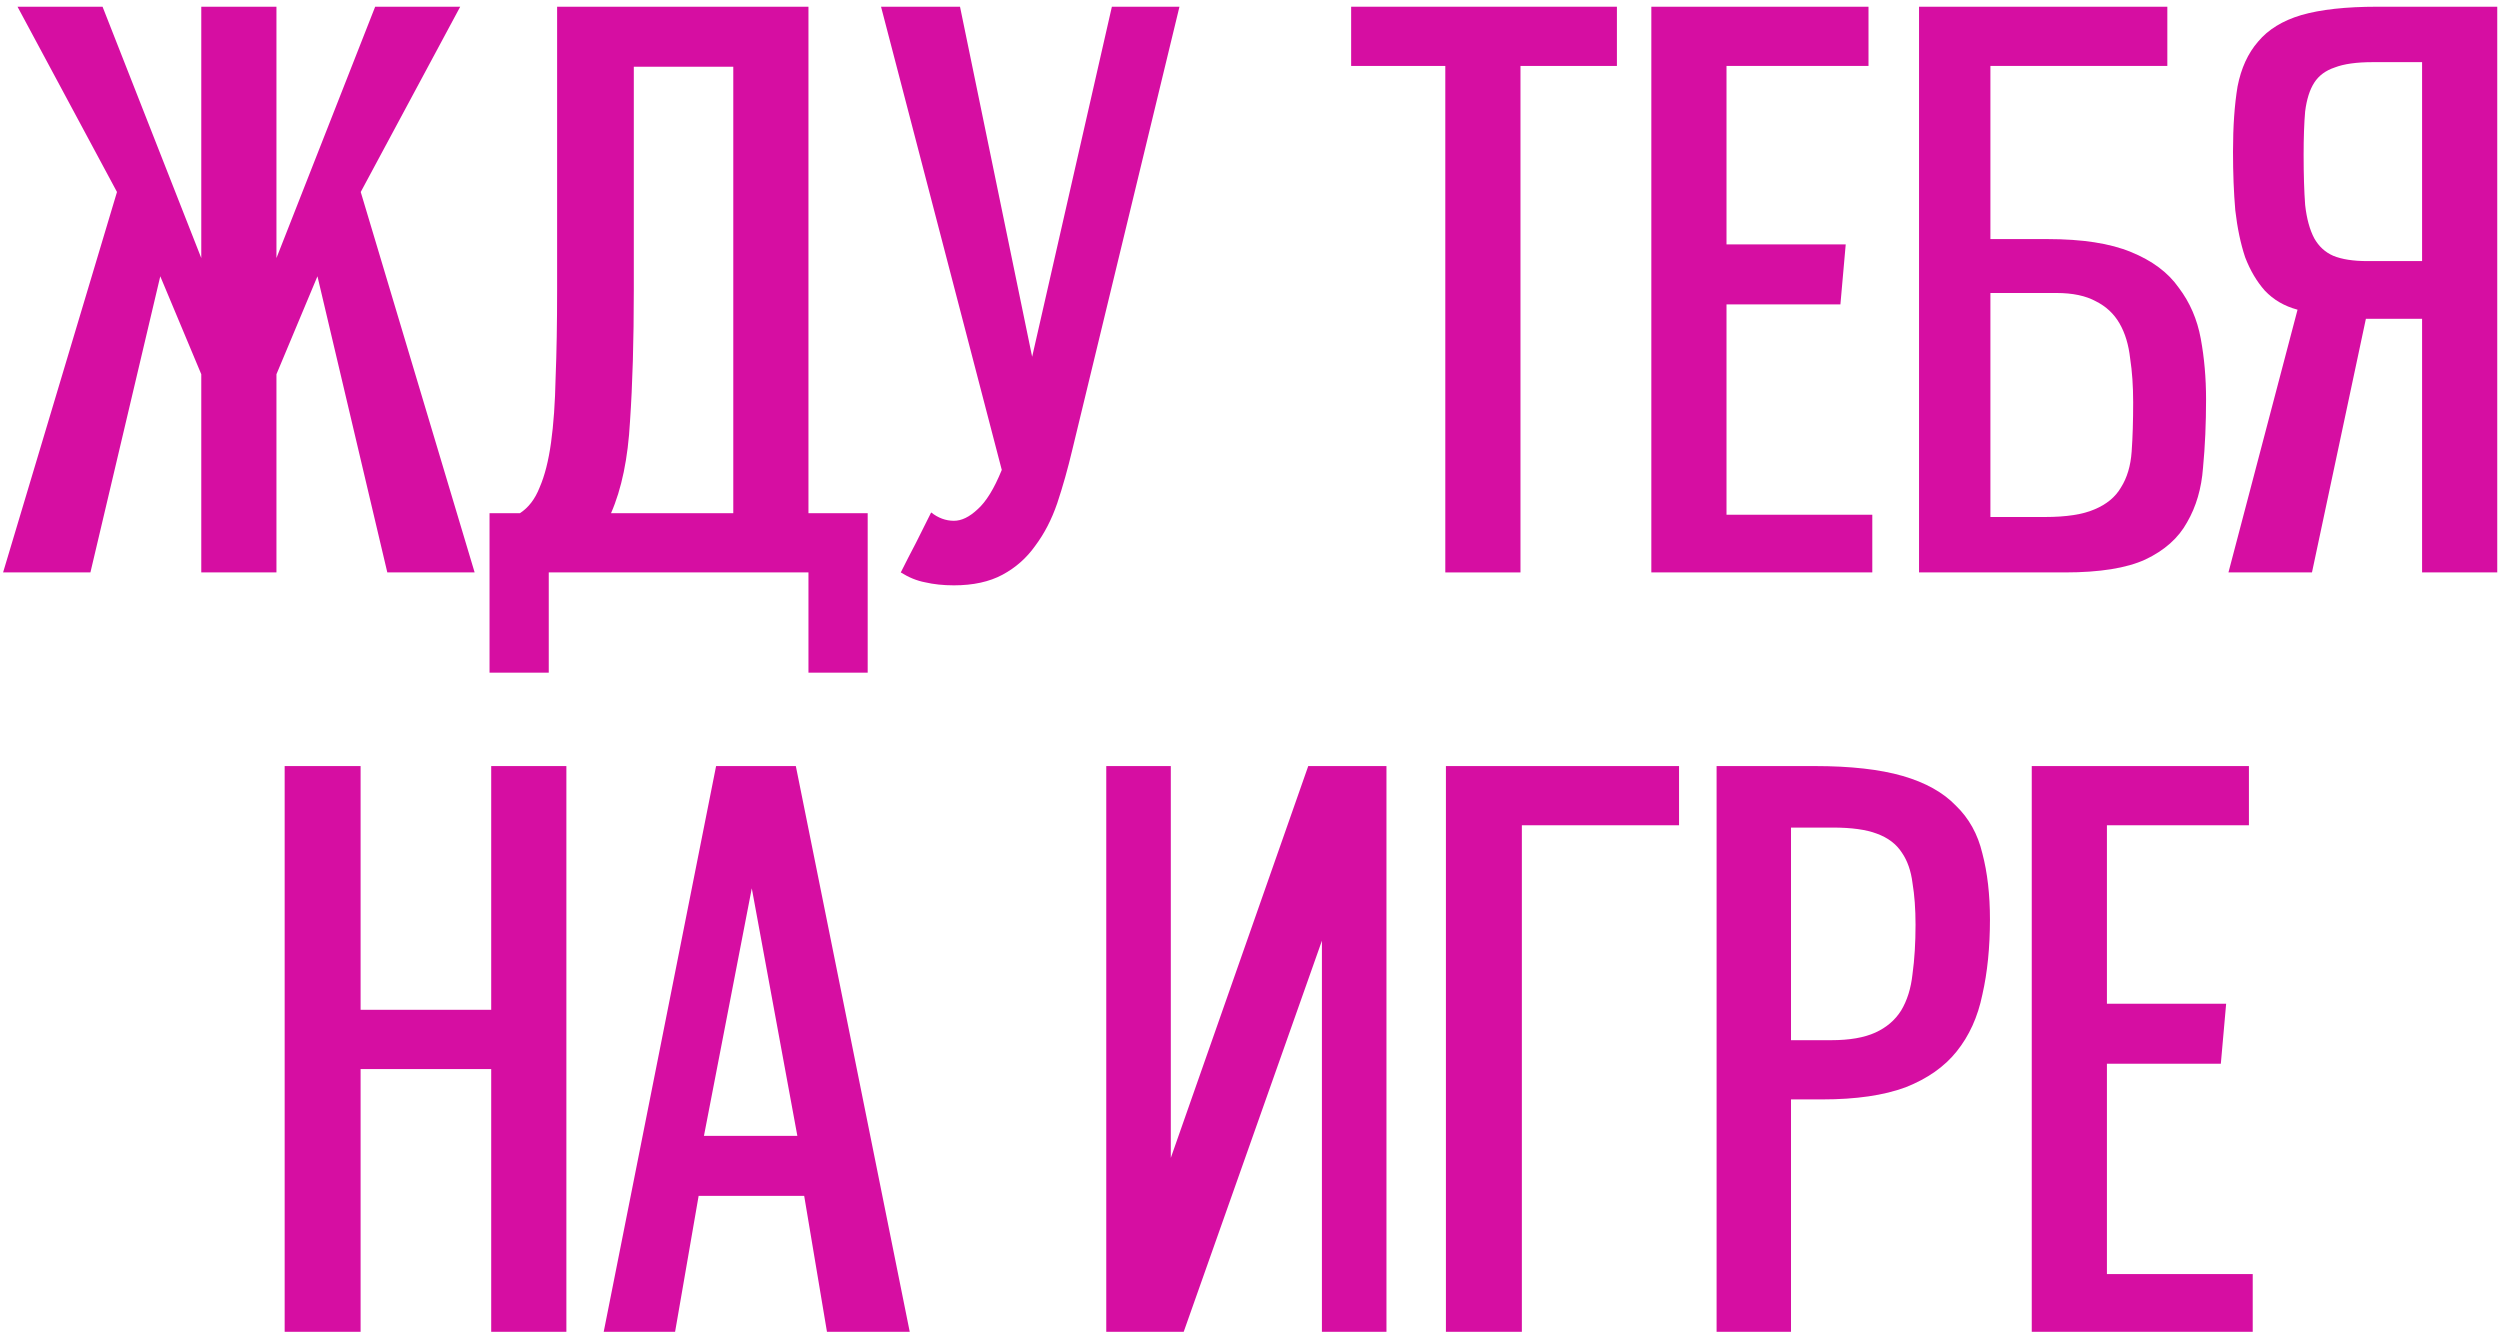 <?xml version="1.0" encoding="UTF-8"?> <svg xmlns="http://www.w3.org/2000/svg" width="214" height="114" viewBox="0 0 214 114" fill="none"> <path d="M33.154 49L27.174 23.65L23.664 32.035V49H17.229V32.035L13.719 23.65L7.739 49H0.264L10.014 16.435L1.499 0.575H8.779L17.229 22.09V0.575H23.664V22.09L32.114 0.575H39.394L30.879 16.435L40.629 49H33.154Z" fill="#D60EA2"></path> <path d="M62.769 5.71H54.254V24.82C54.254 29.154 54.146 32.902 53.929 36.065C53.756 39.228 53.214 41.85 52.304 43.93H62.769V5.71ZM69.204 57.58V49H46.974V57.58H41.904V43.93H44.504C45.241 43.453 45.804 42.717 46.194 41.72C46.628 40.724 46.953 39.445 47.169 37.885C47.386 36.325 47.516 34.483 47.559 32.36C47.646 30.194 47.689 27.68 47.689 24.82V0.575H69.204V43.93H74.274V57.58H69.204Z" fill="#D60EA2"></path> <path d="M75.417 0.575H82.177L88.352 30.54L95.177 0.575H100.962L91.797 38.47C91.407 40.117 90.974 41.655 90.497 43.085C90.02 44.472 89.392 45.685 88.612 46.725C87.875 47.765 86.944 48.589 85.817 49.195C84.69 49.802 83.303 50.105 81.657 50.105C80.747 50.105 79.924 50.019 79.187 49.845C78.493 49.715 77.8 49.434 77.107 49C77.54 48.133 77.974 47.288 78.407 46.465C78.84 45.599 79.273 44.732 79.707 43.865C80.314 44.342 80.963 44.58 81.657 44.58C82.307 44.58 82.978 44.255 83.672 43.605C84.409 42.955 85.102 41.828 85.752 40.225L75.417 0.575Z" fill="#D60EA2"></path> <path d="M123.718 49V5.645H115.658V0.575H138.408V5.645H130.153V49H123.718Z" fill="#D60EA2"></path> <path d="M141.354 49V0.575H159.944V5.645H147.789V20.92H157.994L157.539 26.055H147.789V44.06H160.269V49H141.354Z" fill="#D60EA2"></path> <path d="M164.269 49V0.575H185.524V5.645H170.379V20.465H175.254C178.244 20.465 180.628 20.834 182.404 21.57C184.224 22.307 185.589 23.325 186.499 24.625C187.453 25.882 188.081 27.334 188.384 28.98C188.688 30.627 188.839 32.36 188.839 34.18C188.839 36.26 188.753 38.21 188.579 40.03C188.449 41.807 187.994 43.367 187.214 44.71C186.478 46.053 185.286 47.115 183.639 47.895C182.036 48.632 179.739 49 176.749 49H164.269ZM175.059 44.255C176.879 44.255 178.288 44.038 179.284 43.605C180.324 43.172 181.083 42.544 181.559 41.72C182.079 40.897 182.383 39.879 182.469 38.665C182.556 37.452 182.599 36.044 182.599 34.44C182.599 33.053 182.513 31.797 182.339 30.67C182.209 29.5 181.906 28.503 181.429 27.68C180.953 26.857 180.281 26.229 179.414 25.795C178.548 25.319 177.421 25.08 176.034 25.08H170.379V44.255H175.059Z" fill="#D60EA2"></path> <path d="M213.765 49H207.33V27.29H202.52L197.905 49H190.755L196.67 26.51C195.544 26.207 194.612 25.665 193.875 24.885C193.182 24.105 192.619 23.152 192.185 22.025C191.795 20.855 191.514 19.512 191.34 17.995C191.21 16.479 191.145 14.81 191.145 12.99C191.145 10.823 191.275 8.96 191.535 7.4C191.839 5.84 192.424 4.562 193.29 3.565C194.157 2.525 195.392 1.767 196.995 1.29C198.642 0.814 200.809 0.575 203.495 0.575H213.765V49ZM207.33 22.35V5.32H203.105C201.719 5.32 200.635 5.472 199.855 5.775C199.075 6.035 198.49 6.469 198.1 7.075C197.71 7.682 197.45 8.505 197.32 9.545C197.234 10.542 197.19 11.777 197.19 13.25C197.19 14.94 197.234 16.37 197.32 17.54C197.45 18.71 197.71 19.663 198.1 20.4C198.49 21.093 199.032 21.592 199.725 21.895C200.462 22.198 201.437 22.35 202.65 22.35H207.33Z" fill="#D60EA2"></path> <path d="M42.047 114V91.51H30.867V114H24.367V65.575H30.867V86.44H42.047V65.575H48.482V114H42.047Z" fill="#D60EA2"></path> <path d="M70.788 114L68.838 102.365H59.803L57.788 114H51.678L61.298 65.575H68.123L77.873 114H70.788ZM64.353 76.04L60.258 97.23H68.253L64.353 76.04Z" fill="#D60EA2"></path> <path d="M118.681 114H113.156V80.525L101.326 114H94.696V65.575H100.221V99.115L111.986 65.575H118.681V114Z" fill="#D60EA2"></path> <path d="M123.771 114V65.575H143.726V70.645H130.271V114H123.771Z" fill="#D60EA2"></path> <path d="M146.94 114V65.575H155.325C158.402 65.575 160.915 65.857 162.865 66.42C164.815 66.984 166.332 67.829 167.415 68.955C168.542 70.038 169.3 71.403 169.69 73.05C170.124 74.697 170.34 76.582 170.34 78.705C170.34 81.088 170.124 83.234 169.69 85.14C169.3 87.047 168.564 88.672 167.48 90.015C166.44 91.315 164.989 92.334 163.125 93.07C161.262 93.763 158.879 94.11 155.975 94.11H153.31V114H146.94ZM156.755 89.04C158.315 89.04 159.572 88.823 160.525 88.39C161.479 87.957 162.215 87.329 162.735 86.505C163.255 85.638 163.58 84.599 163.71 83.385C163.884 82.129 163.97 80.72 163.97 79.16C163.97 77.817 163.884 76.625 163.71 75.585C163.58 74.545 163.277 73.678 162.8 72.985C162.324 72.249 161.609 71.707 160.655 71.36C159.745 71.013 158.489 70.84 156.885 70.84H153.31V89.04H156.755Z" fill="#D60EA2"></path> <path d="M173.918 114V65.575H192.508V70.645H180.353V85.92H190.558L190.103 91.055H180.353V109.06H192.833V114H173.918Z" fill="#D60EA2"></path> </svg> 